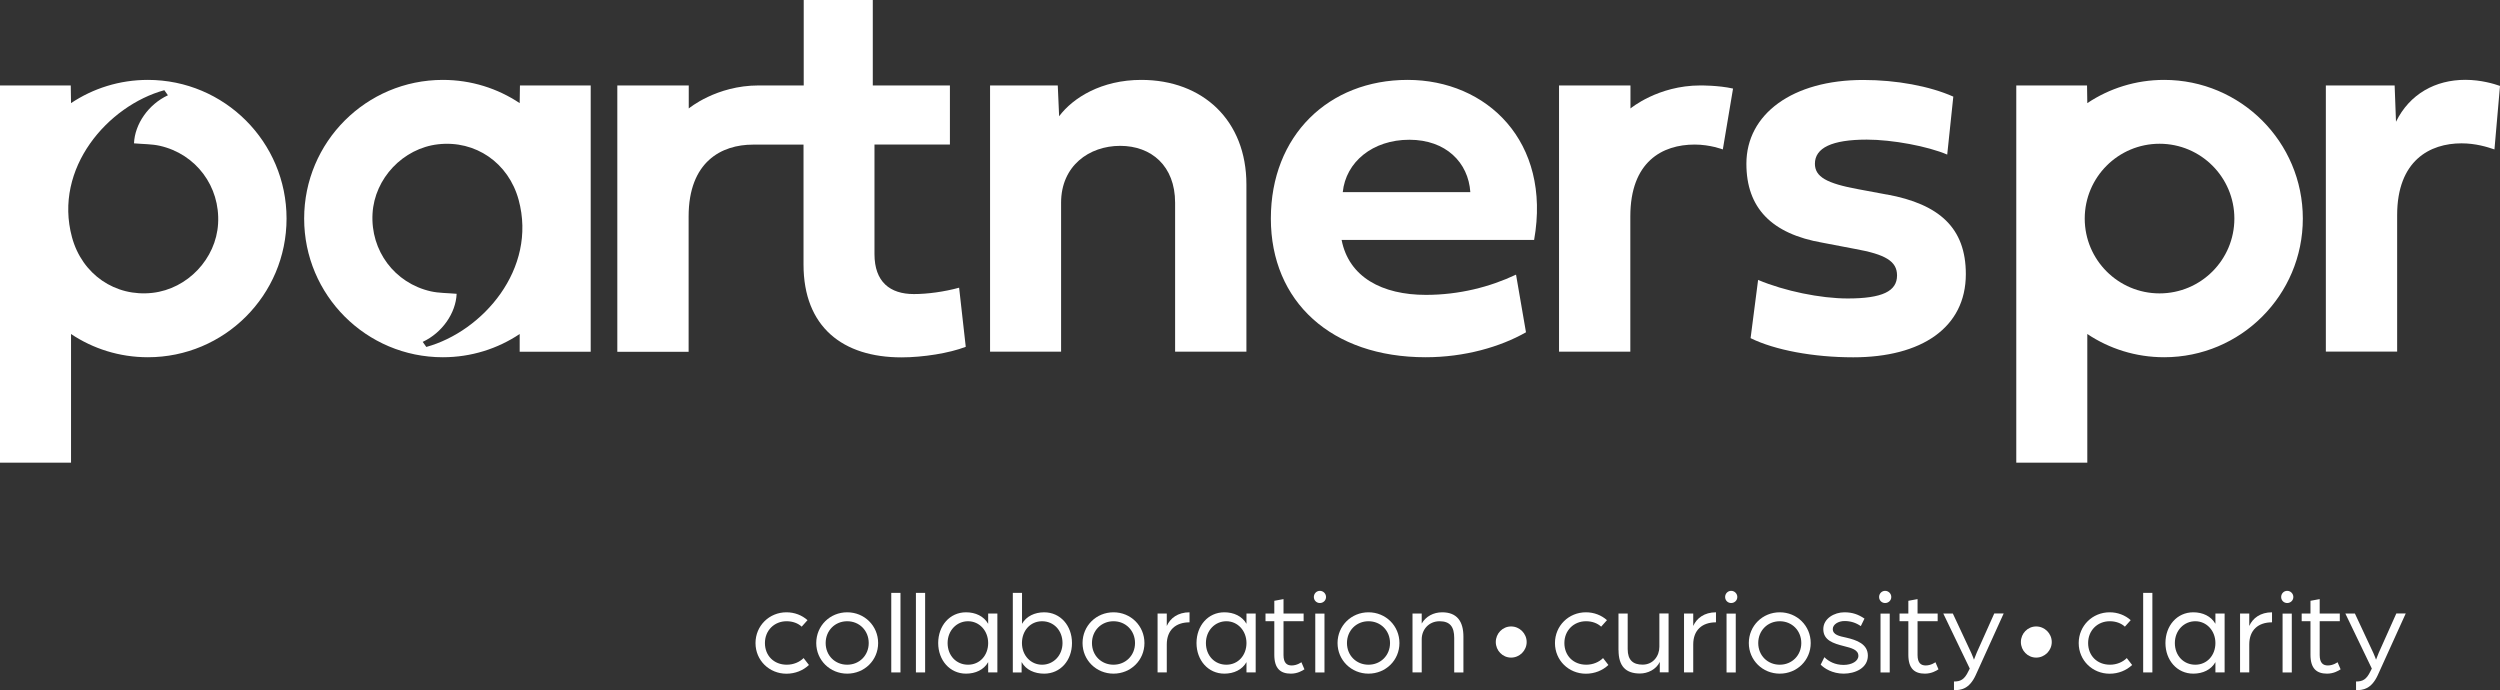 <?xml version="1.0" encoding="UTF-8"?>
<svg id="Layer_1" data-name="Layer 1" xmlns="http://www.w3.org/2000/svg" viewBox="0 0 369.22 101.94">
  <rect x="0" y="0" width="369.22" height="101.94" fill="#333333" stroke="none"/>
  <defs>
    <style>
      .cls-1 {
        fill: #fff;
      }
    </style>
  </defs>
  <path class="cls-1" d="m308.27,68.33h-10.49V12.62h10.45l.04,2.61c3.25-2.17,7.15-3.43,11.35-3.43,11.31,0,20.48,9.17,20.48,20.48s-9.17,20.48-20.48,20.48c-4.2,0-8.1-1.26-11.35-3.43v19Zm10.67-47.1c-6.1,0-11.05,4.95-11.05,11.05s4.95,11.05,11.05,11.05,11.05-4.95,11.05-11.05-4.95-11.05-11.05-11.05Z"/>
  <path class="cls-1" d="m353.86,17.98c2.01-4.1,5.82-6.19,10.24-6.19,2.33,0,4.3.61,5.12.9l-.82,9.38c-1.07-.37-2.79-.9-4.87-.9-4.63,0-9.5,2.5-9.5,10.61v20.15h-10.53V12.62h10.16l.2,5.37Z"/>
  <g>
    <path class="cls-1" d="m76.75,49.33c-3.25,2.17-7.15,3.43-11.35,3.43-11.31,0-20.48-9.17-20.48-20.48,0-11.31,9.17-20.48,20.48-20.48,4.2,0,8.1,1.26,11.35,3.43l.04-2.61h10.45v39.33h-10.49v-2.62Zm-13.79,1.91c8.32-2.29,16.4-11.51,13.64-21.71-1.49-5.5-6.4-8.85-11.9-8.22-5.17.59-9.38,5.03-9.68,10.22-.32,5.48,3.25,10.29,8.62,11.5,1.17.26,2.4.24,3.8.36-.12,2.85-2.12,5.75-5.01,7.1l.53.75Z"/>
    <path class="cls-1" d="m112.02,12.62h6.68V0h10.2v12.62h11.39v8.73h-11.14v16.18c0,4.1,2.29,5.9,5.82,5.9,1.97,0,4.47-.33,6.68-.94l.98,8.73c-2.42.94-6.31,1.56-9.5,1.56-8.64,0-14.46-4.47-14.46-13.72v-17.7h-7.47c-4.63,0-9.5,2.51-9.5,10.62v19.98h-10.53V12.62h10.55v3.4s4.06-3.4,10.31-3.4Z"/>
    <path class="cls-1" d="m184.08,27.24v24.7h-10.53v-22c0-5.45-3.52-8.4-8.11-8.4s-8.73,2.95-8.73,8.4v22h-10.49V12.62h10l.2,4.55c2.05-2.74,6.27-5.37,12.13-5.37,9.09,0,15.53,5.98,15.53,15.44Z"/>
    <path class="cls-1" d="m225.38,49.07c-3.81,2.17-9.09,3.69-14.83,3.69-13.93,0-22.86-8.23-22.86-20.48s8.52-20.48,20.2-20.48,21.26,9.09,18.68,23.64h-28.43c1.07,5.49,5.98,8.11,12.45,8.11,4.87,0,9.42-1.15,13.31-2.99l1.47,8.52Zm-8.23-20.69c-.29-4.38-3.6-7.74-9.01-7.74s-9.38,3.28-9.83,7.74h18.84Z"/>
    <path class="cls-1" d="m278.66,28.72c7.78,1.43,11.67,4.96,11.67,11.76,0,7.91-6.55,12.29-16.63,12.29-5.9,0-11.59-1.07-15.16-2.83l1.11-8.6c3.89,1.64,9.22,2.74,13.23,2.74,5.12,0,7.29-1.07,7.29-3.4,0-2.09-1.68-3.11-6.27-3.93l-4.71-.9c-7.58-1.31-11.27-5.16-11.27-11.67,0-7.33,6.8-12.37,17.25-12.37,4.92,0,9.79.9,13.31,2.46l-.9,8.56c-2.87-1.23-8.11-2.21-11.88-2.21-5.16,0-7.66,1.23-7.66,3.56,0,1.93,1.72,2.91,6.43,3.77l4.18.78Z"/>
    <path class="cls-1" d="m10.49,68.33H0V12.62h10.45l.04,2.61c3.25-2.17,7.15-3.43,11.35-3.43,11.31,0,20.48,9.17,20.48,20.48s-9.17,20.48-20.48,20.48c-4.2,0-8.1-1.26-11.35-3.43v19ZM24.27,13.32c-8.32,2.29-16.4,11.51-13.64,21.71,1.49,5.5,6.4,8.85,11.9,8.22,5.17-.59,9.38-5.03,9.68-10.22.32-5.48-3.25-10.29-8.62-11.5-1.17-.26-2.4-.24-3.8-.36.12-2.85,2.12-5.75,5.01-7.1l-.53-.75Z"/>
    <path class="cls-1" d="m250.28,21.35c-4.75,0-9.5,2.5-9.5,10.61v19.98h-10.53V12.62h10.55v3.4s4.06-3.4,10.31-3.4c0,0,2.66-.03,4.84.46l-1.51,8.99s-1.86-.72-4.16-.72Z"/>
  </g>
  <g>
    <path class="cls-1" d="m220.91,94.82c0-1.26,1-2.3,2.26-2.3s2.3,1.04,2.3,2.3-1.04,2.3-2.3,2.3-2.26-1.04-2.26-2.3Z"/>
    <path class="cls-1" d="m298.46,94.82c0-1.26,1-2.3,2.26-2.3s2.3,1.04,2.3,2.3-1.04,2.3-2.3,2.3-2.26-1.04-2.26-2.3Z"/>
  </g>
  <g>
    <path class="cls-1" d="m111.58,94.97c0-2.54,2.02-4.54,4.57-4.54,1.2,0,2.29.43,3.11,1.16l-.86.96c-.54-.5-1.32-.8-2.23-.8-1.82,0-3.2,1.36-3.2,3.22s1.32,3.2,3.23,3.2c.98,0,1.88-.38,2.48-.98l.79,1.02c-.84.8-2.02,1.29-3.32,1.29-2.55,0-4.57-1.98-4.57-4.52Z"/>
    <path class="cls-1" d="m120.55,94.97c0-2.54,2.02-4.54,4.57-4.54s4.57,2,4.57,4.54-2.02,4.52-4.57,4.52-4.57-2-4.57-4.52Zm7.75,0c0-1.84-1.38-3.22-3.18-3.22s-3.18,1.38-3.18,3.22,1.38,3.2,3.18,3.2,3.18-1.38,3.18-3.2Z"/>
    <path class="cls-1" d="m131.63,87.56h1.36v11.75h-1.36v-11.75Z"/>
    <path class="cls-1" d="m135.27,87.56h1.36v11.75h-1.36v-11.75Z"/>
    <path class="cls-1" d="m138.56,94.97c0-2.55,1.7-4.54,4.11-4.54,1.39,0,2.63.57,3.27,1.7v-1.52h1.36v8.7h-1.36v-1.52c-.64,1.14-1.88,1.7-3.27,1.7-2.41,0-4.11-2-4.11-4.52Zm7.38,0c0-1.82-1.3-3.22-2.97-3.22s-3.02,1.36-3.02,3.22,1.29,3.2,3.02,3.2,2.97-1.38,2.97-3.2Z"/>
    <path class="cls-1" d="m150.88,97.79v1.52h-1.3v-11.75h1.36v4.57c.64-1.13,1.89-1.7,3.27-1.7,2.41,0,4.11,1.98,4.11,4.54s-1.7,4.52-4.11,4.52c-1.41,0-2.68-.55-3.32-1.7Zm6.04-2.82c0-1.86-1.29-3.22-3.02-3.22s-2.97,1.39-2.97,3.22,1.3,3.2,2.97,3.2,3.02-1.36,3.02-3.2Z"/>
    <path class="cls-1" d="m159.88,94.97c0-2.54,2.02-4.54,4.57-4.54s4.57,2,4.57,4.54-2.02,4.52-4.57,4.52-4.57-2-4.57-4.52Zm7.75,0c0-1.84-1.38-3.22-3.18-3.22s-3.18,1.38-3.18,3.22,1.38,3.2,3.18,3.2,3.18-1.38,3.18-3.2Z"/>
    <path class="cls-1" d="m170.96,90.61h1.36v1.84c.5-1.14,1.63-2.02,3.36-2.02v1.48c-2.04,0-3.36,1.14-3.36,3.27v4.13h-1.36v-8.7Z"/>
    <path class="cls-1" d="m176.71,94.97c0-2.55,1.7-4.54,4.11-4.54,1.39,0,2.63.57,3.27,1.7v-1.52h1.36v8.7h-1.36v-1.52c-.64,1.14-1.88,1.7-3.27,1.7-2.41,0-4.11-2-4.11-4.52Zm7.38,0c0-1.82-1.3-3.22-2.97-3.22s-3.02,1.36-3.02,3.22,1.29,3.2,3.02,3.2,2.97-1.38,2.97-3.2Z"/>
    <path class="cls-1" d="m188.2,96.71v-4.97h-1.3v-1.13h1.3v-1.88l1.36-.25v2.13h2.97v1.13h-2.97v5c0,1.2.52,1.54,1.21,1.54.8,0,1.43-.48,1.43-.48l.45,1.05c-.34.23-1.05.64-2,.64-1.54,0-2.45-.75-2.45-2.79Z"/>
    <path class="cls-1" d="m194.04,88.17c0-.5.39-.91.89-.91s.91.41.91.91-.41.89-.91.89-.89-.39-.89-.89Zm.21,2.45h1.36v8.7h-1.36v-8.7Z"/>
    <path class="cls-1" d="m197.54,94.97c0-2.54,2.02-4.54,4.57-4.54s4.57,2,4.57,4.54-2.02,4.52-4.57,4.52-4.57-2-4.57-4.52Zm7.75,0c0-1.84-1.38-3.22-3.18-3.22s-3.18,1.38-3.18,3.22,1.38,3.2,3.18,3.2,3.18-1.38,3.18-3.2Z"/>
    <path class="cls-1" d="m208.61,90.61h1.36v1.48c.61-1.05,1.73-1.66,3.02-1.66,2.18,0,3.14,1.32,3.14,3.61v5.27h-1.36v-5.09c0-1.61-.59-2.47-2.16-2.47s-2.64,1.21-2.64,2.66v4.89h-1.36v-8.7Z"/>
    <path class="cls-1" d="m229.65,94.97c0-2.54,2.02-4.54,4.57-4.54,1.2,0,2.29.43,3.11,1.16l-.86.96c-.54-.5-1.32-.8-2.23-.8-1.82,0-3.2,1.36-3.2,3.22s1.32,3.2,3.23,3.2c.98,0,1.88-.38,2.48-.98l.79,1.02c-.84.8-2.02,1.29-3.32,1.29-2.55,0-4.57-1.98-4.57-4.52Z"/>
    <path class="cls-1" d="m239.03,96.04v-5.43h1.36v5.25c0,1.63.79,2.3,2.2,2.3,1.57,0,2.48-1.29,2.48-2.63v-4.93h1.36v8.7h-1.3v-1.54c-.54,1.13-1.79,1.71-2.93,1.71-2.14,0-3.16-1.13-3.16-3.45Z"/>
    <path class="cls-1" d="m248.71,90.61h1.36v1.84c.5-1.14,1.63-2.02,3.36-2.02v1.48c-2.04,0-3.36,1.14-3.36,3.27v4.13h-1.36v-8.7Z"/>
    <path class="cls-1" d="m254.78,88.17c0-.5.39-.91.89-.91s.91.41.91.91-.41.89-.91.89-.89-.39-.89-.89Zm.21,2.45h1.36v8.7h-1.36v-8.7Z"/>
    <path class="cls-1" d="m258.28,94.97c0-2.54,2.02-4.54,4.57-4.54s4.57,2,4.57,4.54-2.02,4.52-4.57,4.52-4.57-2-4.57-4.52Zm7.75,0c0-1.84-1.38-3.22-3.18-3.22s-3.18,1.38-3.18,3.22,1.38,3.2,3.18,3.2,3.18-1.38,3.18-3.2Z"/>
    <path class="cls-1" d="m268.89,98.17l.55-1.11c.64.63,1.57,1.14,2.84,1.14,1.2,0,2.18-.55,2.18-1.34,0-.91-1.05-1.16-2.11-1.43-1.61-.41-3.07-.86-3.07-2.52,0-1.57,1.64-2.48,3.11-2.48,1.2,0,2.07.32,2.97.93l-.54,1.11c-.73-.5-1.5-.75-2.41-.75s-1.73.5-1.73,1.18c0,.86.96,1.05,1.98,1.27,1.57.36,3.2.95,3.2,2.66,0,1.84-1.88,2.66-3.57,2.66s-2.89-.8-3.39-1.32Z"/>
    <path class="cls-1" d="m277.52,88.17c0-.5.39-.91.89-.91s.91.41.91.91-.41.89-.91.89-.89-.39-.89-.89Zm.21,2.45h1.36v8.7h-1.36v-8.7Z"/>
    <path class="cls-1" d="m281.84,96.71v-4.97h-1.3v-1.13h1.3v-1.88l1.36-.25v2.13h2.97v1.13h-2.97v5c0,1.2.52,1.54,1.21,1.54.8,0,1.43-.48,1.43-.48l.45,1.05c-.34.23-1.05.64-2,.64-1.54,0-2.45-.75-2.45-2.79Z"/>
    <path class="cls-1" d="m288.58,100.65c.95,0,1.54-.27,2.13-1.52l.2-.39-3.91-8.13h1.41l2.73,5.84c.2.41.39.98.39.98,0,0,.27-.71.41-1.04l2.59-5.79h1.39l-4.14,9.13c-.95,2.05-2.18,2.2-3.2,2.2v-1.29Z"/>
    <path class="cls-1" d="m307,94.97c0-2.54,2.02-4.54,4.57-4.54,1.2,0,2.29.43,3.11,1.16l-.86.96c-.54-.5-1.32-.8-2.23-.8-1.82,0-3.2,1.36-3.2,3.22s1.32,3.2,3.23,3.2c.98,0,1.88-.38,2.48-.98l.79,1.02c-.84.8-2.02,1.29-3.32,1.29-2.55,0-4.57-1.98-4.57-4.52Z"/>
    <path class="cls-1" d="m316.52,87.56h1.36v11.75h-1.36v-11.75Z"/>
    <path class="cls-1" d="m319.81,94.97c0-2.55,1.7-4.54,4.11-4.54,1.39,0,2.63.57,3.27,1.7v-1.52h1.36v8.7h-1.36v-1.52c-.64,1.14-1.88,1.7-3.27,1.7-2.41,0-4.11-2-4.11-4.52Zm7.38,0c0-1.82-1.3-3.22-2.97-3.22s-3.02,1.36-3.02,3.22,1.29,3.2,3.02,3.2,2.97-1.38,2.97-3.2Z"/>
    <path class="cls-1" d="m330.83,90.61h1.36v1.84c.5-1.14,1.63-2.02,3.36-2.02v1.48c-2.04,0-3.36,1.14-3.36,3.27v4.13h-1.36v-8.7Z"/>
    <path class="cls-1" d="m336.9,88.17c0-.5.39-.91.89-.91s.91.41.91.91-.41.89-.91.89-.89-.39-.89-.89Zm.21,2.45h1.36v8.7h-1.36v-8.7Z"/>
    <path class="cls-1" d="m341.23,96.71v-4.97h-1.3v-1.13h1.3v-1.88l1.36-.25v2.13h2.97v1.13h-2.97v5c0,1.2.52,1.54,1.21,1.54.8,0,1.43-.48,1.43-.48l.45,1.05c-.34.23-1.05.64-2,.64-1.54,0-2.45-.75-2.45-2.79Z"/>
    <path class="cls-1" d="m347.96,100.65c.95,0,1.54-.27,2.13-1.52l.2-.39-3.91-8.13h1.41l2.73,5.84c.2.41.39.98.39.98,0,0,.27-.71.41-1.04l2.59-5.79h1.39l-4.14,9.13c-.95,2.05-2.18,2.2-3.2,2.2v-1.29Z"/>
  </g>
</svg>
